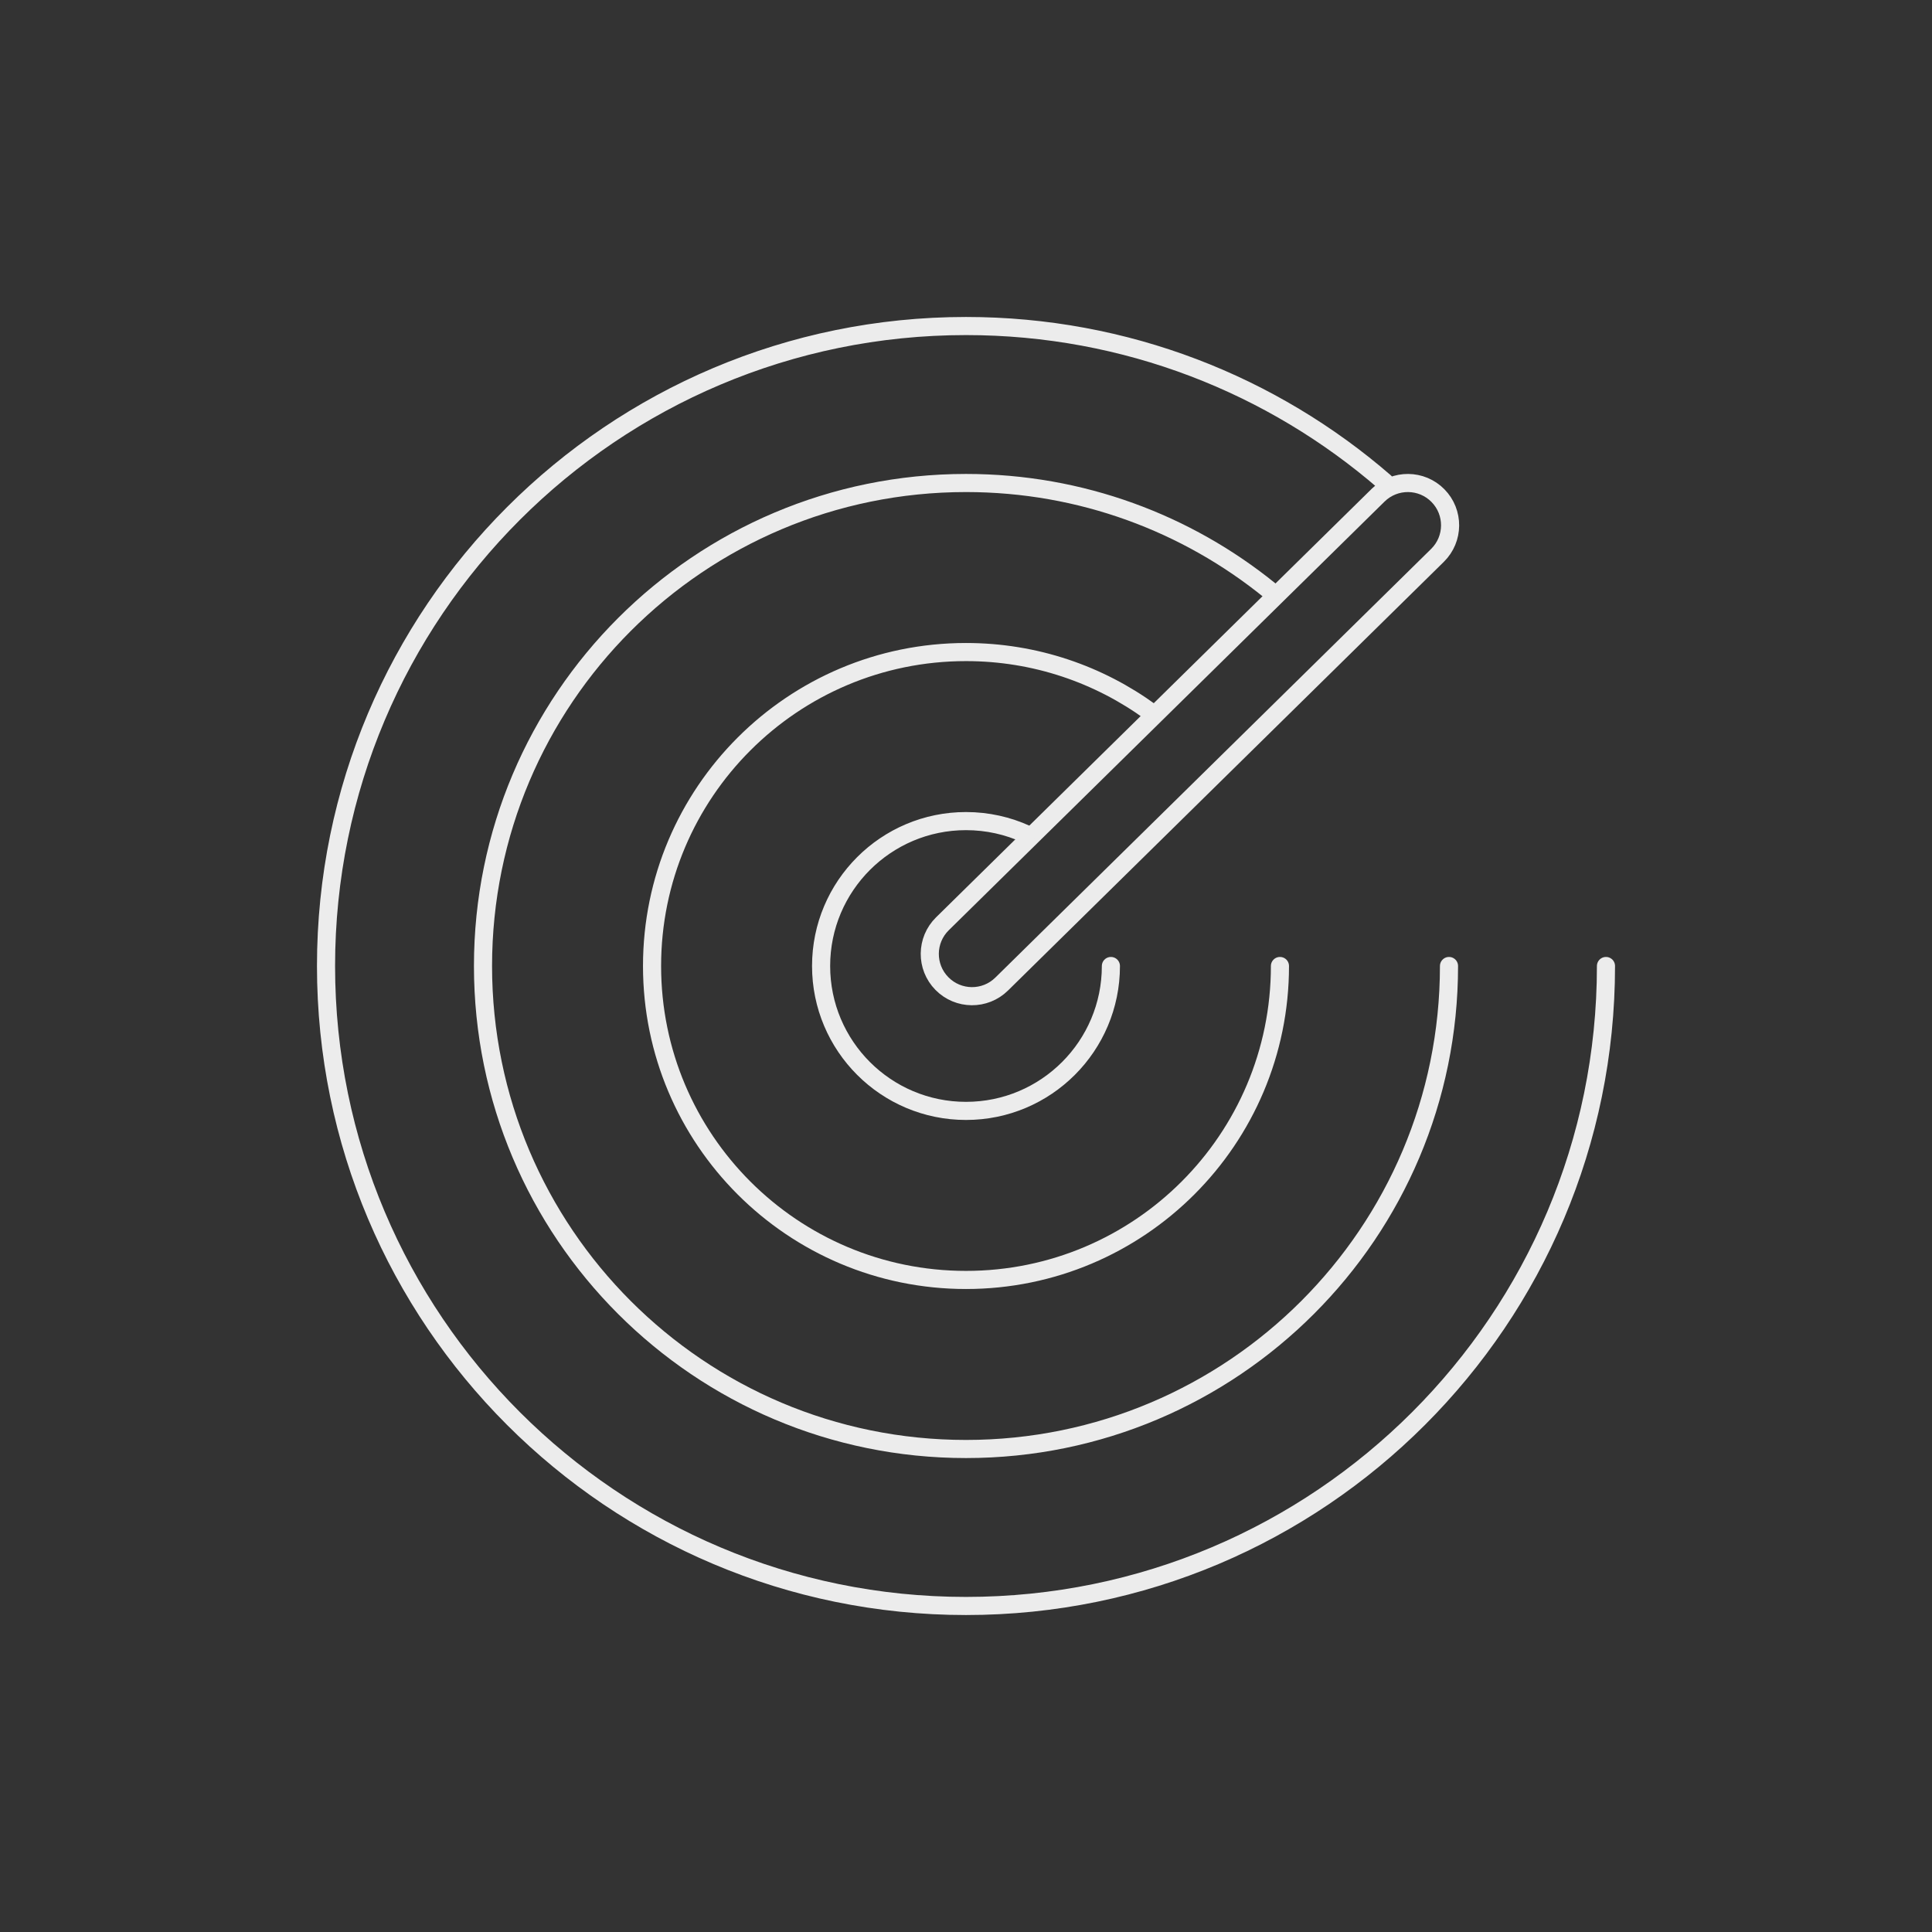 <svg width="160" height="160" viewBox="0 0 160 160" fill="none" xmlns="http://www.w3.org/2000/svg">
<rect x="0" y="0" width="160" height="160" fill="#333333" stroke="none"/>
<path fill-rule="evenodd" clip-rule="evenodd" d="M119.086 41.046C120.442 42.424 120.423 44.64 119.045 45.995L82.954 81.495C81.576 82.851 79.36 82.832 78.005 81.454C76.649 80.076 76.668 77.86 78.046 76.505L114.136 41.005C115.515 39.649 117.731 39.668 119.086 41.046Z" stroke="#ECECEC" stroke-width="1.5" stroke-linecap="round"/>
<path d="M133 80C133 109.271 109.271 133 80 133C50.729 133 27 109.271 27 80C27 50.729 50.729 27 80 27C93.266 27 105.393 31.874 114.69 39.929" stroke="#ECECEC" stroke-width="1.5" stroke-linecap="round"/>
<path d="M120 80C120 102.091 102.091 120 80 120C57.909 120 40 102.091 40 80C40 57.909 57.909 40 80 40C89.542 40 98.304 43.341 105.179 48.917" stroke="#ECECEC" stroke-width="1.5" stroke-linecap="round"/>
<path d="M106 80C106 94.359 94.359 106 80 106C65.641 106 54 94.359 54 80C54 65.641 65.641 54 80 54C85.734 54 91.034 55.856 95.333 59" stroke="#ECECEC" stroke-width="1.5" stroke-linecap="round"/>
<path d="M92 80C92 86.627 86.627 92 80 92C73.373 92 68 86.627 68 80C68 73.373 73.373 68 80 68C81.784 68 83.478 68.389 85 69.088" stroke="#ECECEC" stroke-width="1.5" stroke-linecap="round"/>
</svg>

